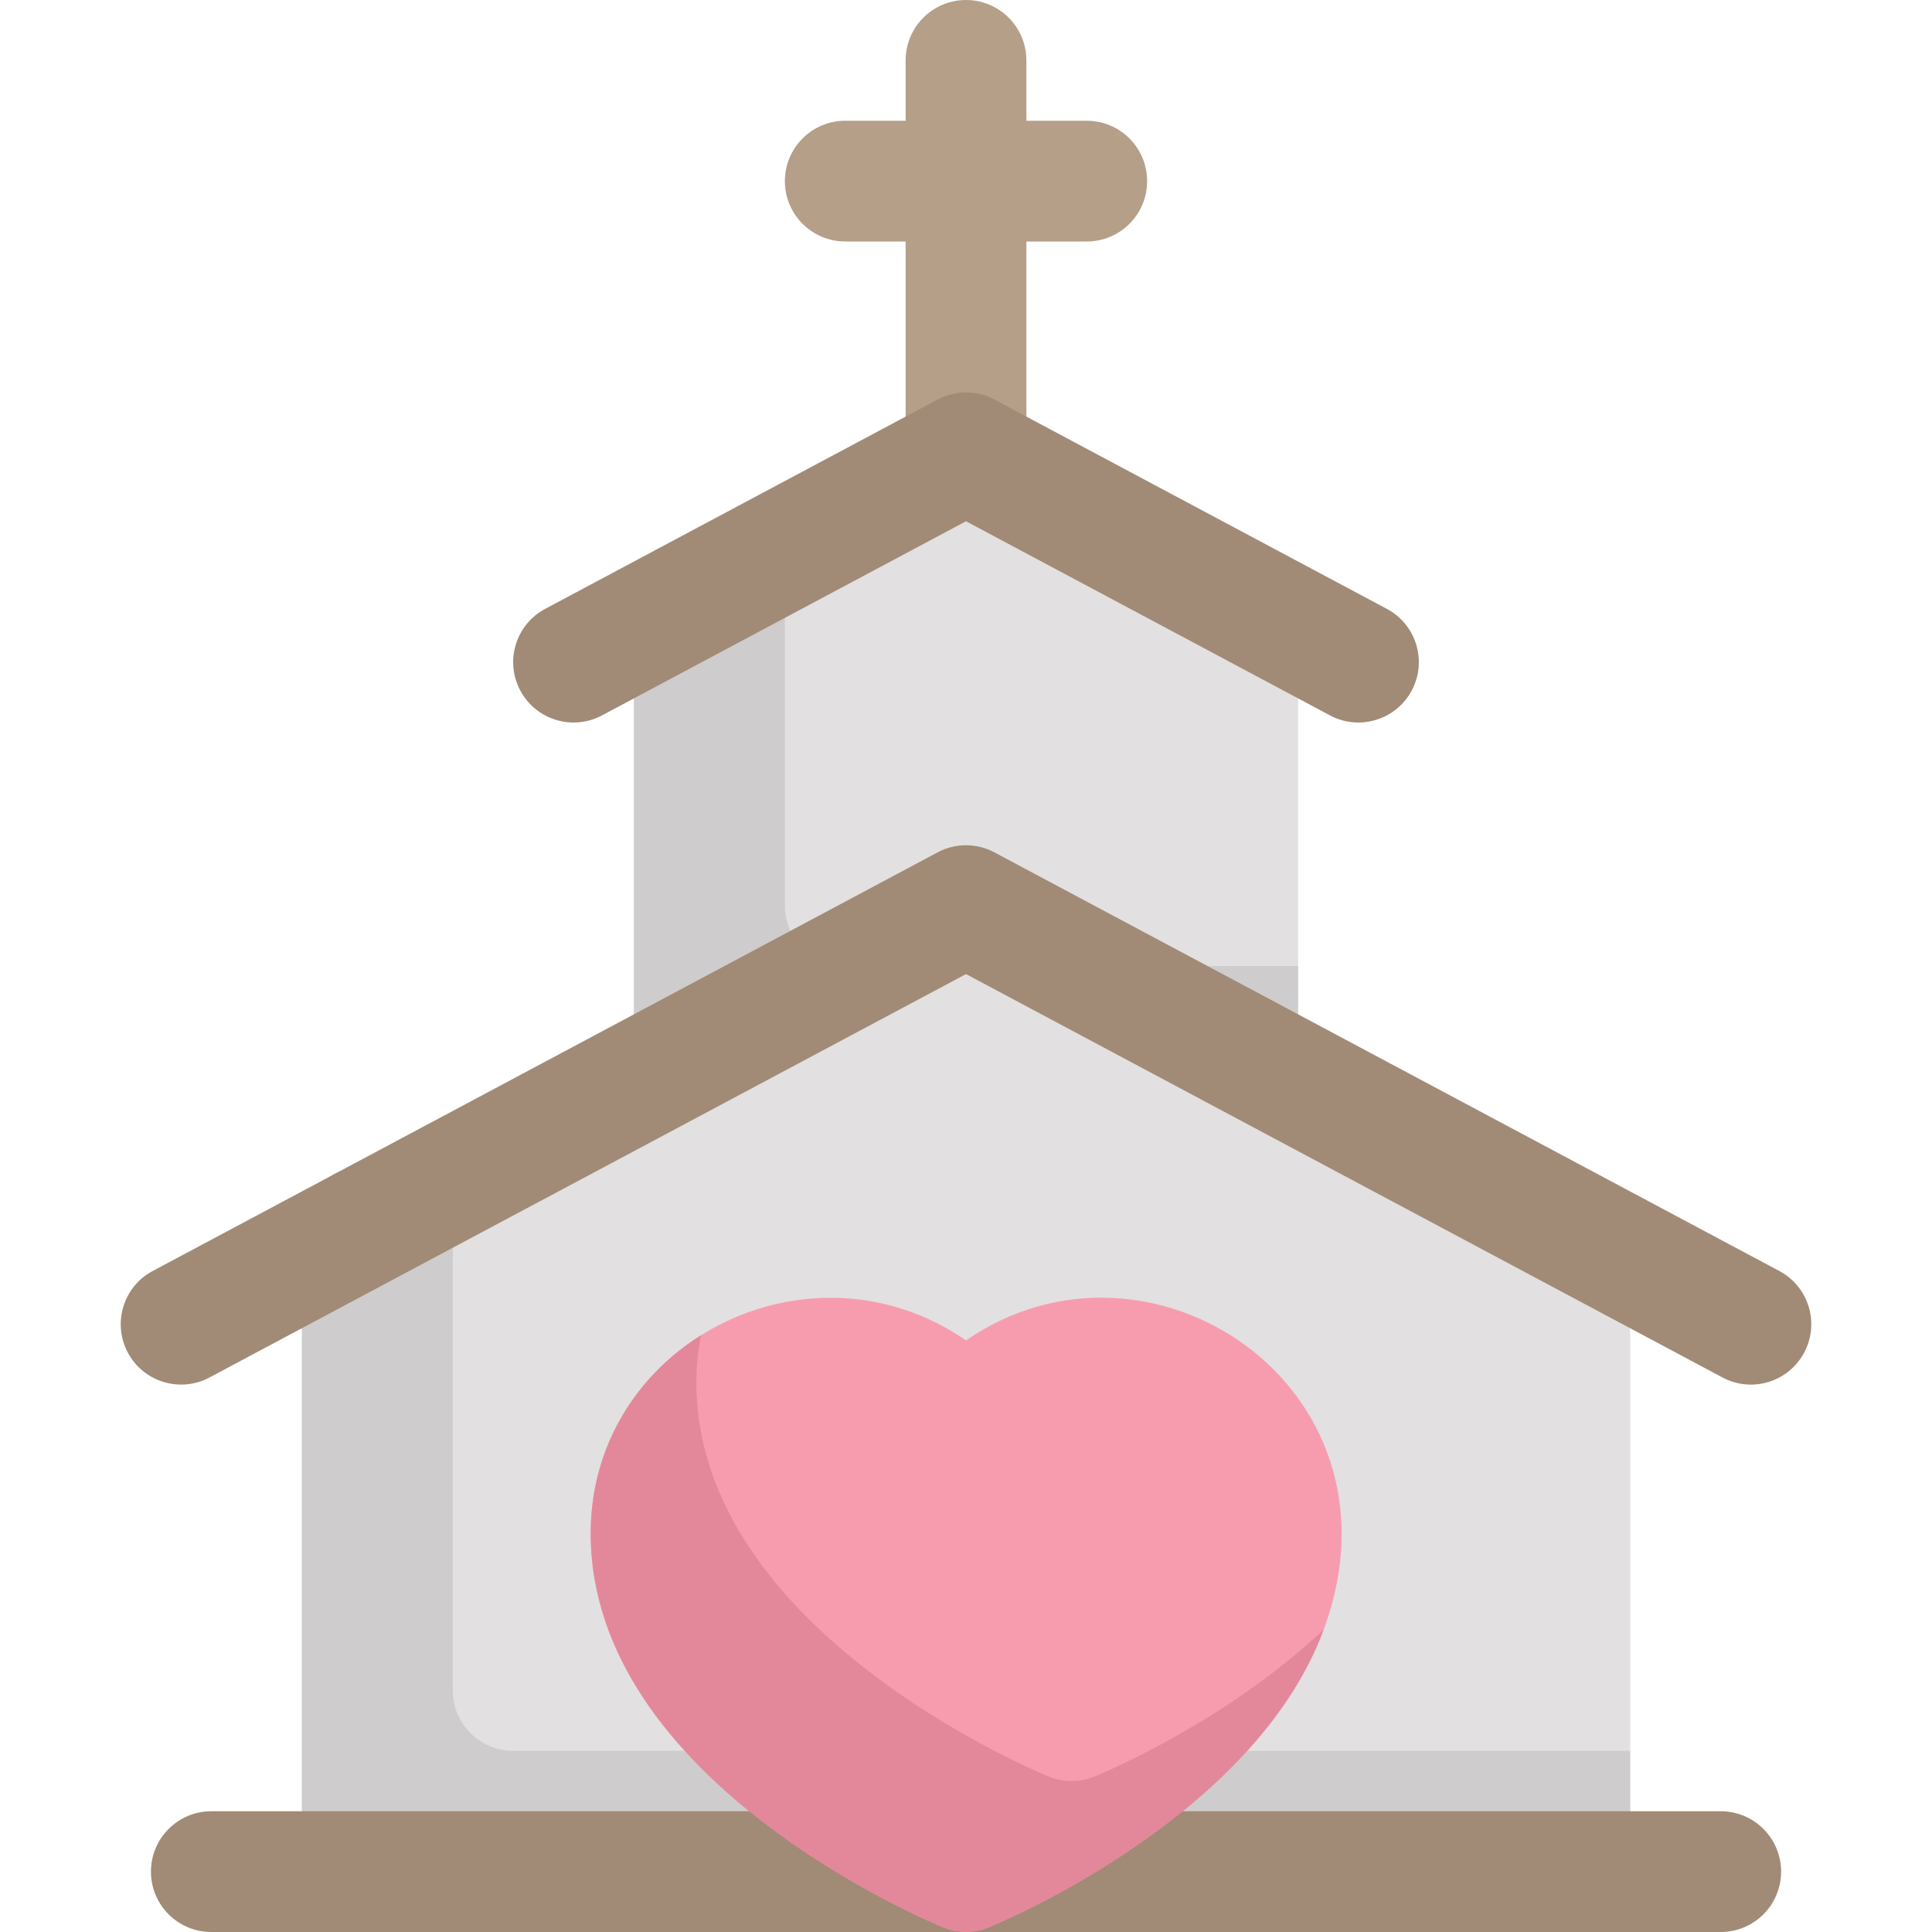 <svg xmlns="http://www.w3.org/2000/svg" width="40" height="40" viewBox="0 0 40 40" fill="none"><g clip-path="url(#clip0)"><path d="M26.209 11.864L20.584 8.895C20.218 8.702 19.782 8.702 19.417 8.895L16.25 10.566L13.792 11.864C13.382 12.08 13.126 12.506 13.126 12.969V23.125C13.126 23.816 13.685 24.375 14.376 24.375H25.625C26.316 24.375 26.875 23.816 26.875 23.125V12.969C26.875 12.506 26.619 12.08 26.209 11.864Z" fill="#E2E0E0"></path><path d="M17.5 20.001C16.81 20.001 16.25 19.441 16.25 18.751V10.566L13.792 11.864C13.382 12.081 13.126 12.506 13.126 12.97V23.126C13.126 23.816 13.685 24.376 14.376 24.376H25.625C26.316 24.376 26.875 23.816 26.875 23.126V20.001H17.5Z" fill="#CECCCC"></path><path d="M33.751 25.416V38.75C33.751 39.441 33.191 40 32.501 40H7.5C6.81 40 6.25 39.441 6.25 38.75V25.416C6.25 24.726 6.81 24.166 7.5 24.166C7.842 24.166 19.702 18.274 20 18.125C20 18.125 32.155 24.166 32.501 24.166C33.191 24.166 33.751 24.726 33.751 25.416Z" fill="#E2E0E0"></path><path d="M33.751 36.249V38.749C33.751 39.44 33.191 39.999 32.501 39.999H7.5C6.81 39.999 6.25 39.44 6.25 38.749V25.416C6.25 24.725 6.81 24.166 7.5 24.166C7.581 24.166 8.308 23.835 9.375 23.328V34.999C9.375 35.69 9.935 36.249 10.626 36.249H33.751Z" fill="#CECCCC"></path><path d="M27.447 33.625C26.07 37.582 20.731 39.801 20.472 39.908C20.177 40.028 19.837 40.033 19.528 39.908C19.23 39.786 12.23 36.875 12.23 31.747C12.23 27.811 16.739 25.503 20 27.752C23.8 25.131 29.166 28.701 27.447 33.625Z" fill="#F79CAF"></path><path d="M22.5 2.5H21.25V1.25C21.25 0.56 20.691 0 20 0C19.31 0 18.75 0.56 18.75 1.25V2.5H17.5C16.81 2.5 16.25 3.06 16.25 3.75C16.25 4.44 16.81 5 17.5 5H18.75V9.375C18.75 10.065 19.31 10.625 20 10.625C20.691 10.625 21.25 10.065 21.25 9.375V5H22.5C23.191 5 23.75 4.44 23.75 3.75C23.75 3.06 23.191 2.5 22.5 2.5Z" fill="#B59F89"></path><path d="M35.626 40H4.375C3.685 40 3.125 39.44 3.125 38.75C3.125 38.06 3.685 37.5 4.375 37.5H35.626C36.316 37.5 36.876 38.06 36.876 38.75C36.876 39.44 36.316 40 35.626 40Z" fill="#A18B76"></path><path d="M35.662 28.519L20 20.167L4.338 28.519C3.729 28.844 2.972 28.614 2.647 28.005C2.322 27.395 2.553 26.638 3.162 26.314L19.412 17.647C19.78 17.451 20.221 17.451 20.588 17.647L36.838 26.314C37.448 26.638 37.678 27.395 37.353 28.005C37.03 28.611 36.274 28.846 35.662 28.519Z" fill="#A18B76"></path><path d="M27.537 14.812L20 10.792L12.463 14.812C11.854 15.136 11.097 14.906 10.772 14.297C10.447 13.688 10.678 12.931 11.287 12.606L19.412 8.272C19.78 8.076 20.221 8.076 20.588 8.272L28.713 12.606C29.323 12.931 29.553 13.688 29.228 14.297C28.905 14.902 28.15 15.138 27.537 14.812Z" fill="#A18B76"></path><path d="M27.405 33.738C25.967 37.624 20.729 39.802 20.472 39.907C20.177 40.027 19.837 40.033 19.528 39.907C19.23 39.785 12.23 36.874 12.23 31.746C12.23 29.944 13.177 28.482 14.515 27.645C14.452 27.957 14.418 28.283 14.418 28.621C14.418 33.749 21.418 36.66 21.716 36.782C22.025 36.908 22.365 36.902 22.659 36.782C22.836 36.709 25.372 35.656 27.405 33.738Z" fill="#E3889B"></path></g><defs><clipPath id="clip0"><rect width="40" height="40" fill="white"></rect></clipPath></defs></svg>